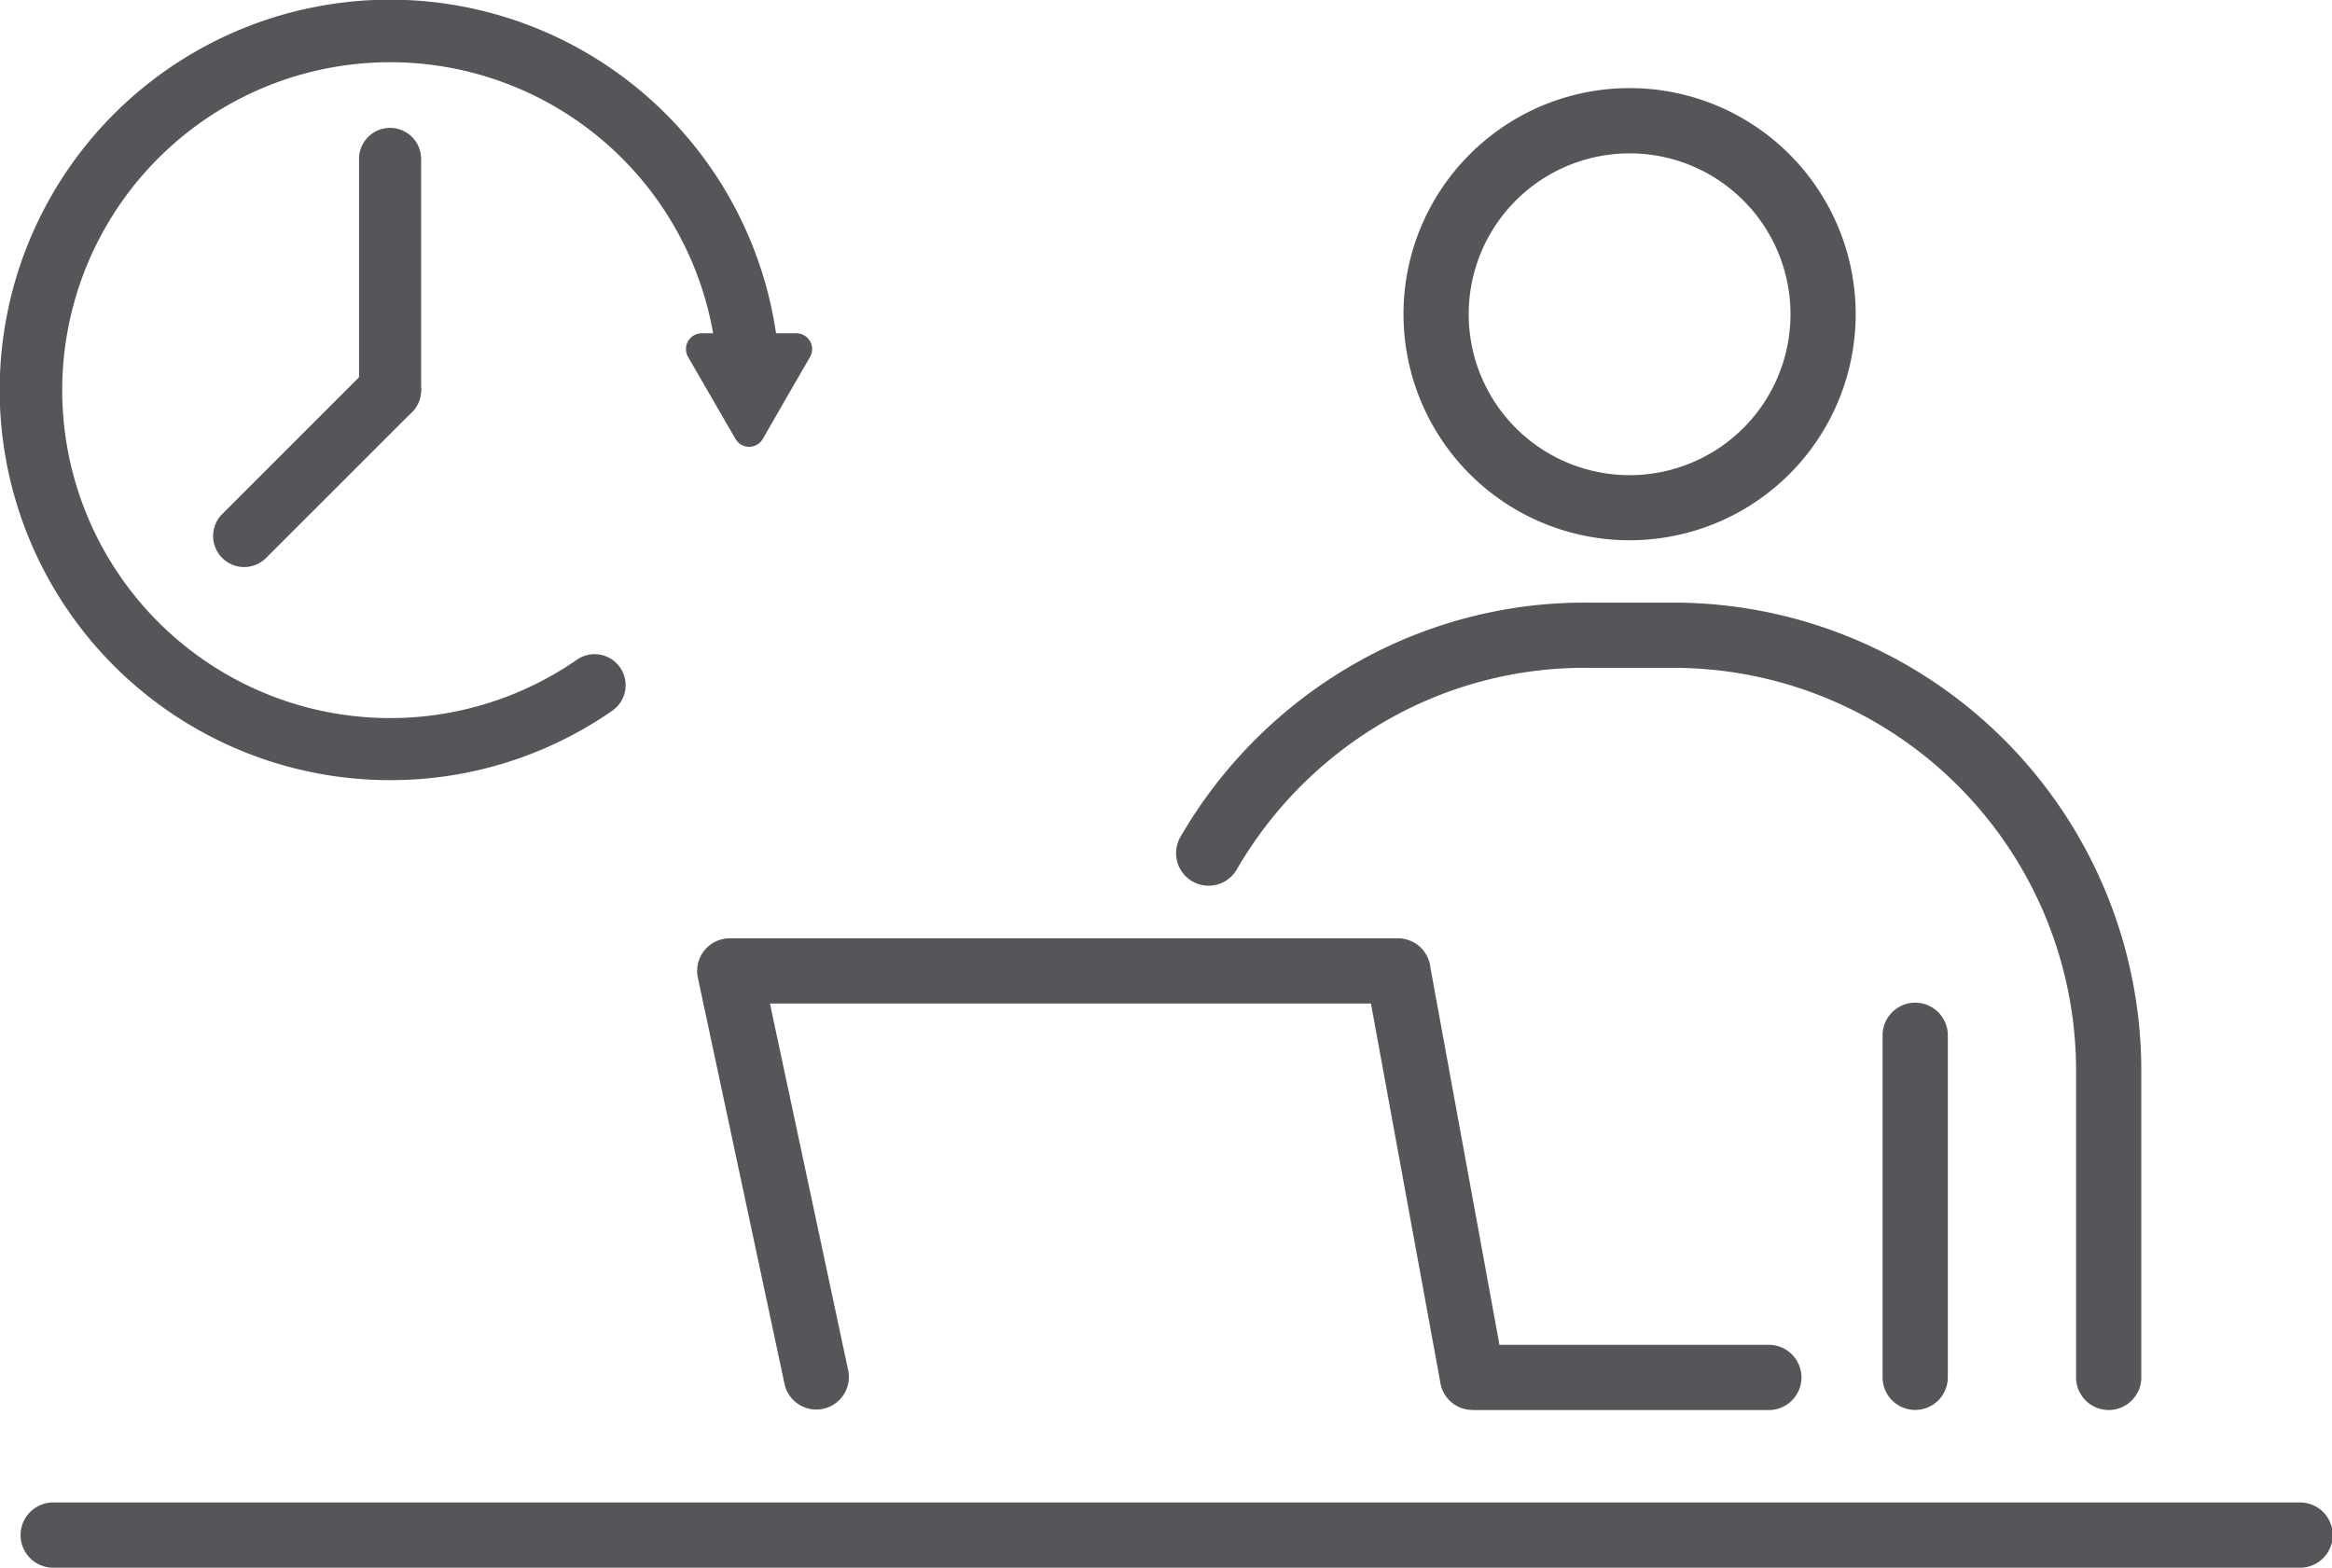 <svg xmlns="http://www.w3.org/2000/svg" width="147.604" height="99.238" viewBox="0 0 147.604 99.238">
  <g id="グループ化_948" data-name="グループ化 948" transform="translate(-776.001 -2268.423)">
    <path id="パス_297" data-name="パス 297" d="M188.089,156.477a10.184,10.184,0,1,0,7.2,2.983,10.155,10.155,0,0,0-7.2-2.983Zm-49.456,77.048a2.061,2.061,0,0,1-4.032.855l-5.488-25.73a2.061,2.061,0,0,1,2.015-2.488l42.3,0a2.065,2.065,0,0,1,2.054,1.861l4.368,23.868H196.9a2.064,2.064,0,1,1,0,4.129h-18.76v-.006a2.058,2.058,0,0,1-2.024-1.687l-4.4-24.036H133.676l4.957,23.238Zm81.843.428a2.064,2.064,0,0,1-4.129,0V214.462a25.5,25.5,0,0,0-25.421-25.421H185.25a25.2,25.2,0,0,0-12.669,3.4,25.742,25.742,0,0,0-9.358,9.363,2.059,2.059,0,1,1-3.564-2.064,29.878,29.878,0,0,1,10.857-10.863,29.312,29.312,0,0,1,14.733-3.965h5.676a29.631,29.631,0,0,1,29.55,29.55v19.491ZM204.1,212.3v21.649a2.064,2.064,0,0,0,4.129,0V212.3a2.064,2.064,0,1,0-4.129,0Zm-115.836,33.7a2.065,2.065,0,0,1,0-4.129H230.481a2.065,2.065,0,1,1,0,4.129Zm89.706-89.465a14.31,14.31,0,1,1-4.193,10.121A14.266,14.266,0,0,1,177.968,156.541Z" transform="translate(691.059 2121.654)" fill="#54565a" fill-rule="evenodd"/>
    <g id="グループ化_883" data-name="グループ化 883" transform="translate(218.848 1624.77)">
      <path id="パス_298" data-name="パス 298" d="M581.843,693.033a24.7,24.7,0,1,1,24.69-24.69,1.964,1.964,0,0,1-3.928,0,20.757,20.757,0,1,0-8.957,17.082,1.964,1.964,0,1,1,2.236,3.229A24.55,24.55,0,0,1,581.843,693.033Z" fill="#54565a"/>
      <path id="パス_299" data-name="パス 299" d="M1188.708,954.846a1,1,0,0,1-1.729,0l-1.5-2.594-1.5-2.594a1,1,0,0,1,.864-1.5h5.99a1,1,0,0,1,.864,1.5l-1.5,2.594Z" transform="translate(-583.274 -283.41)" fill="#54565a"/>
      <path id="パス_300" data-name="パス 300" d="M887.117,779.027a1.964,1.964,0,0,1-1.964-1.964V762.43a1.964,1.964,0,1,1,3.928,0v14.633A1.964,1.964,0,0,1,887.117,779.027Z" transform="translate(-305.274 -108.719)" fill="#54565a"/>
      <path id="パス_301" data-name="パス 301" d="M753.813,984.819a1.964,1.964,0,0,1-1.389-3.353l9.236-9.236a1.964,1.964,0,0,1,2.778,2.777l-9.236,9.236A1.958,1.958,0,0,1,753.813,984.819Z" transform="translate(-181.206 -305.275)" fill="#54565a"/>
    </g>
  </g>
</svg>
